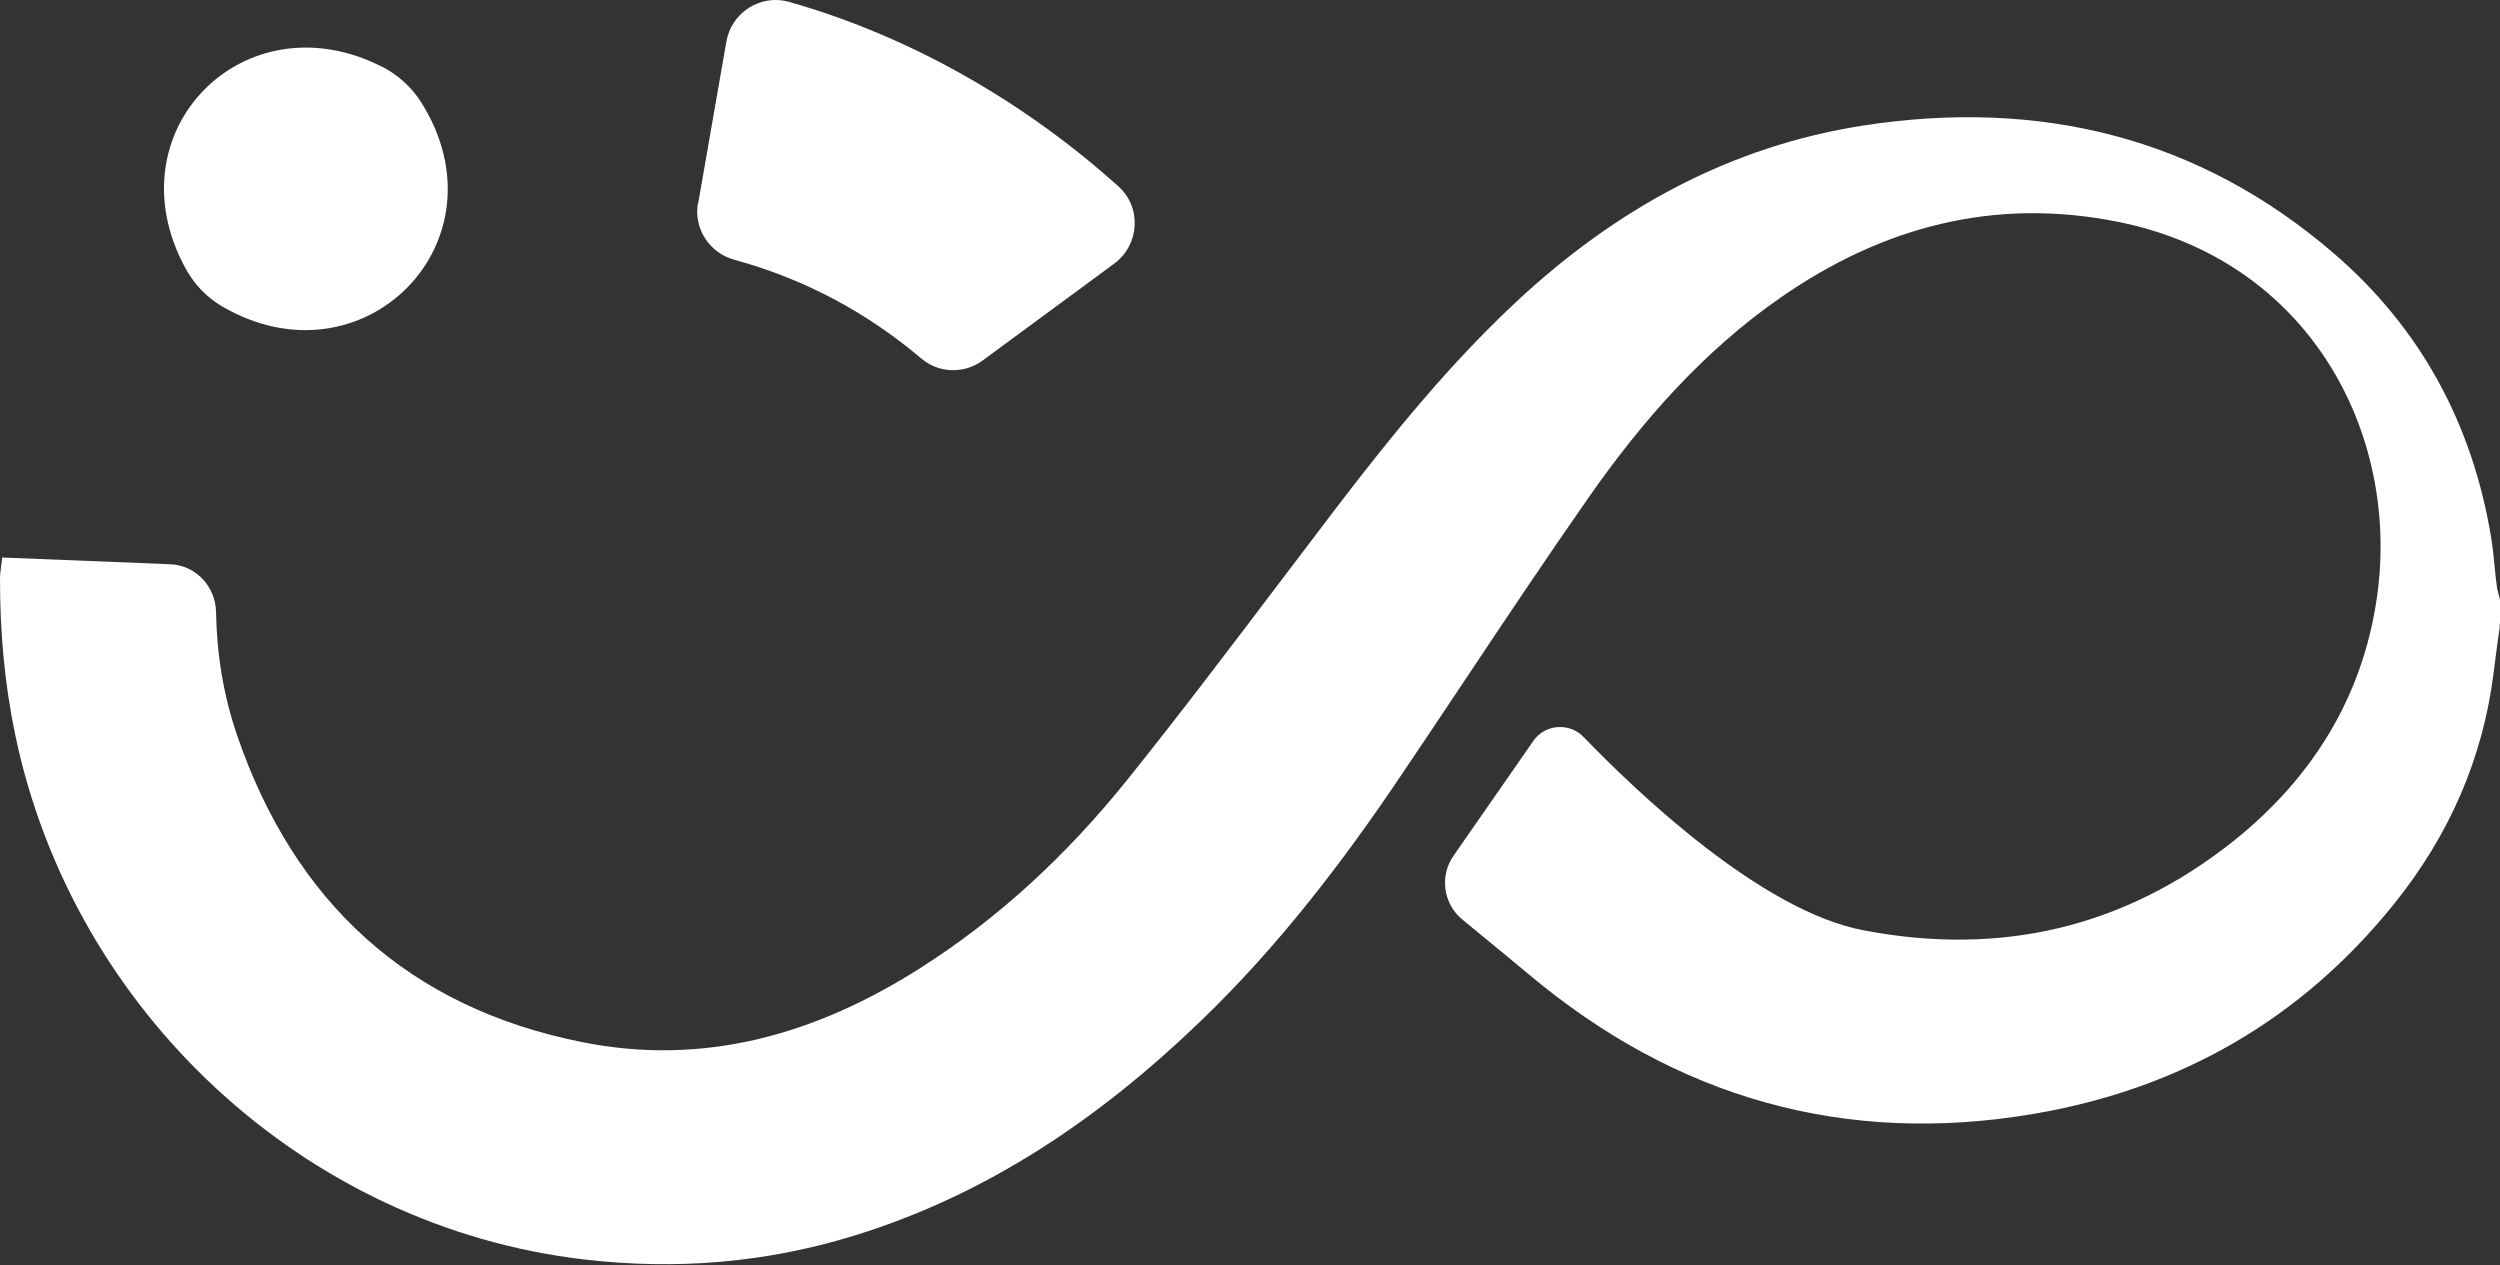 <svg width="2000" height="1012" viewBox="0 0 2000 1012" fill="none" xmlns="http://www.w3.org/2000/svg">
<rect x="0" y="0" width="2000" height="1012" fill="#333333" stroke="none"/>
<path d="M305.79 53.506C195.553 -2.908 88.108 105.335 148.708 215.172C155.486 227.531 165.453 237.897 177.613 245.073C290.44 311.056 407.454 193.045 336.688 81.414C329.113 69.652 318.348 59.885 305.989 53.506H305.79Z" fill="white"/>
<path fill-rule="evenodd" clip-rule="evenodd" d="M581.08 33.372L558.555 162.546L558.355 162.346C554.767 182.679 567.525 202.414 587.459 207.796C643.474 223.146 693.111 249.658 736.966 286.736C750.92 298.697 771.452 299.295 786.203 288.331L891.257 210.986C911.59 196.035 913.583 166.134 894.845 149.19C823.082 84.603 731.982 29.983 631.115 1.477C608.39 -4.902 585.067 10.049 581.08 33.372ZM1999.4 504.218C1999.8 502.623 1999.8 501.029 1999.8 499.235L2000 498.637V479.699C1999.72 478.433 1999.36 477.143 1999 475.837C1998.34 473.439 1997.67 470.987 1997.41 468.536C1996.64 462.97 1996.09 457.368 1995.54 451.76C1994.81 444.313 1994.07 436.856 1992.82 429.465C1977.87 339.163 1936.61 262.815 1867.64 203.211C1759 109.321 1631.22 78.822 1491.08 100.351C1383.83 116.896 1292.53 167.33 1213.4 241.086C1159.97 290.922 1114.12 347.336 1069.87 405.145C1054.43 425.367 1039.06 445.666 1023.69 465.968C983.309 519.316 942.9 572.695 901.027 624.82C853.783 683.427 799.163 734.658 735.174 775.124C652.646 827.352 563.54 853.266 465.863 833.731C326.722 806.022 235.622 721.9 189.774 588.54C178.81 556.645 173.428 523.554 172.83 489.666C172.431 469.134 156.683 452.19 136.151 451.392L1.794 446.01C1.555 448.102 1.298 450.033 1.055 451.856C0.489 456.113 0 459.784 0 463.552C0 505.414 3.588 546.678 12.16 587.743C58.208 809.012 243.397 981.443 467.258 1007.56C540.417 1016.13 611.98 1010.35 682.348 988.819C790.392 955.728 880.694 893.932 961.228 816.189C1022.23 757.383 1073.46 690.802 1120.5 620.833C1137.65 595.445 1154.67 569.94 1171.68 544.43C1204.5 495.23 1237.34 446.011 1271.21 397.57C1313.86 336.571 1362.9 280.756 1424.7 237.897C1506.03 181.483 1595.14 157.761 1693.61 177.297C1847.5 207.796 1920.46 346.738 1901.52 478.104C1889.96 558.24 1849.3 623.026 1786.5 673.061C1699.19 742.432 1599.92 765.157 1490.68 744.226C1408.95 728.677 1309.48 633.791 1266.82 589.537C1255.66 577.975 1236.52 579.171 1226.95 592.327L1162.96 684.423C1151.4 700.769 1154.59 723.295 1170.14 735.854C1172.8 738.037 1175.56 740.306 1178.39 742.628C1193.37 754.926 1210.12 768.682 1222.37 778.912C1340.38 878.184 1475.73 917.056 1627.83 890.942C1744.04 871.008 1840.93 815.591 1915.28 723.096C1958.94 668.875 1986.44 607.079 1995.02 537.309L1995.44 533.971C1996.7 524.085 1997.97 514.071 1999.4 504.218Z" fill="white"/>
</svg>
